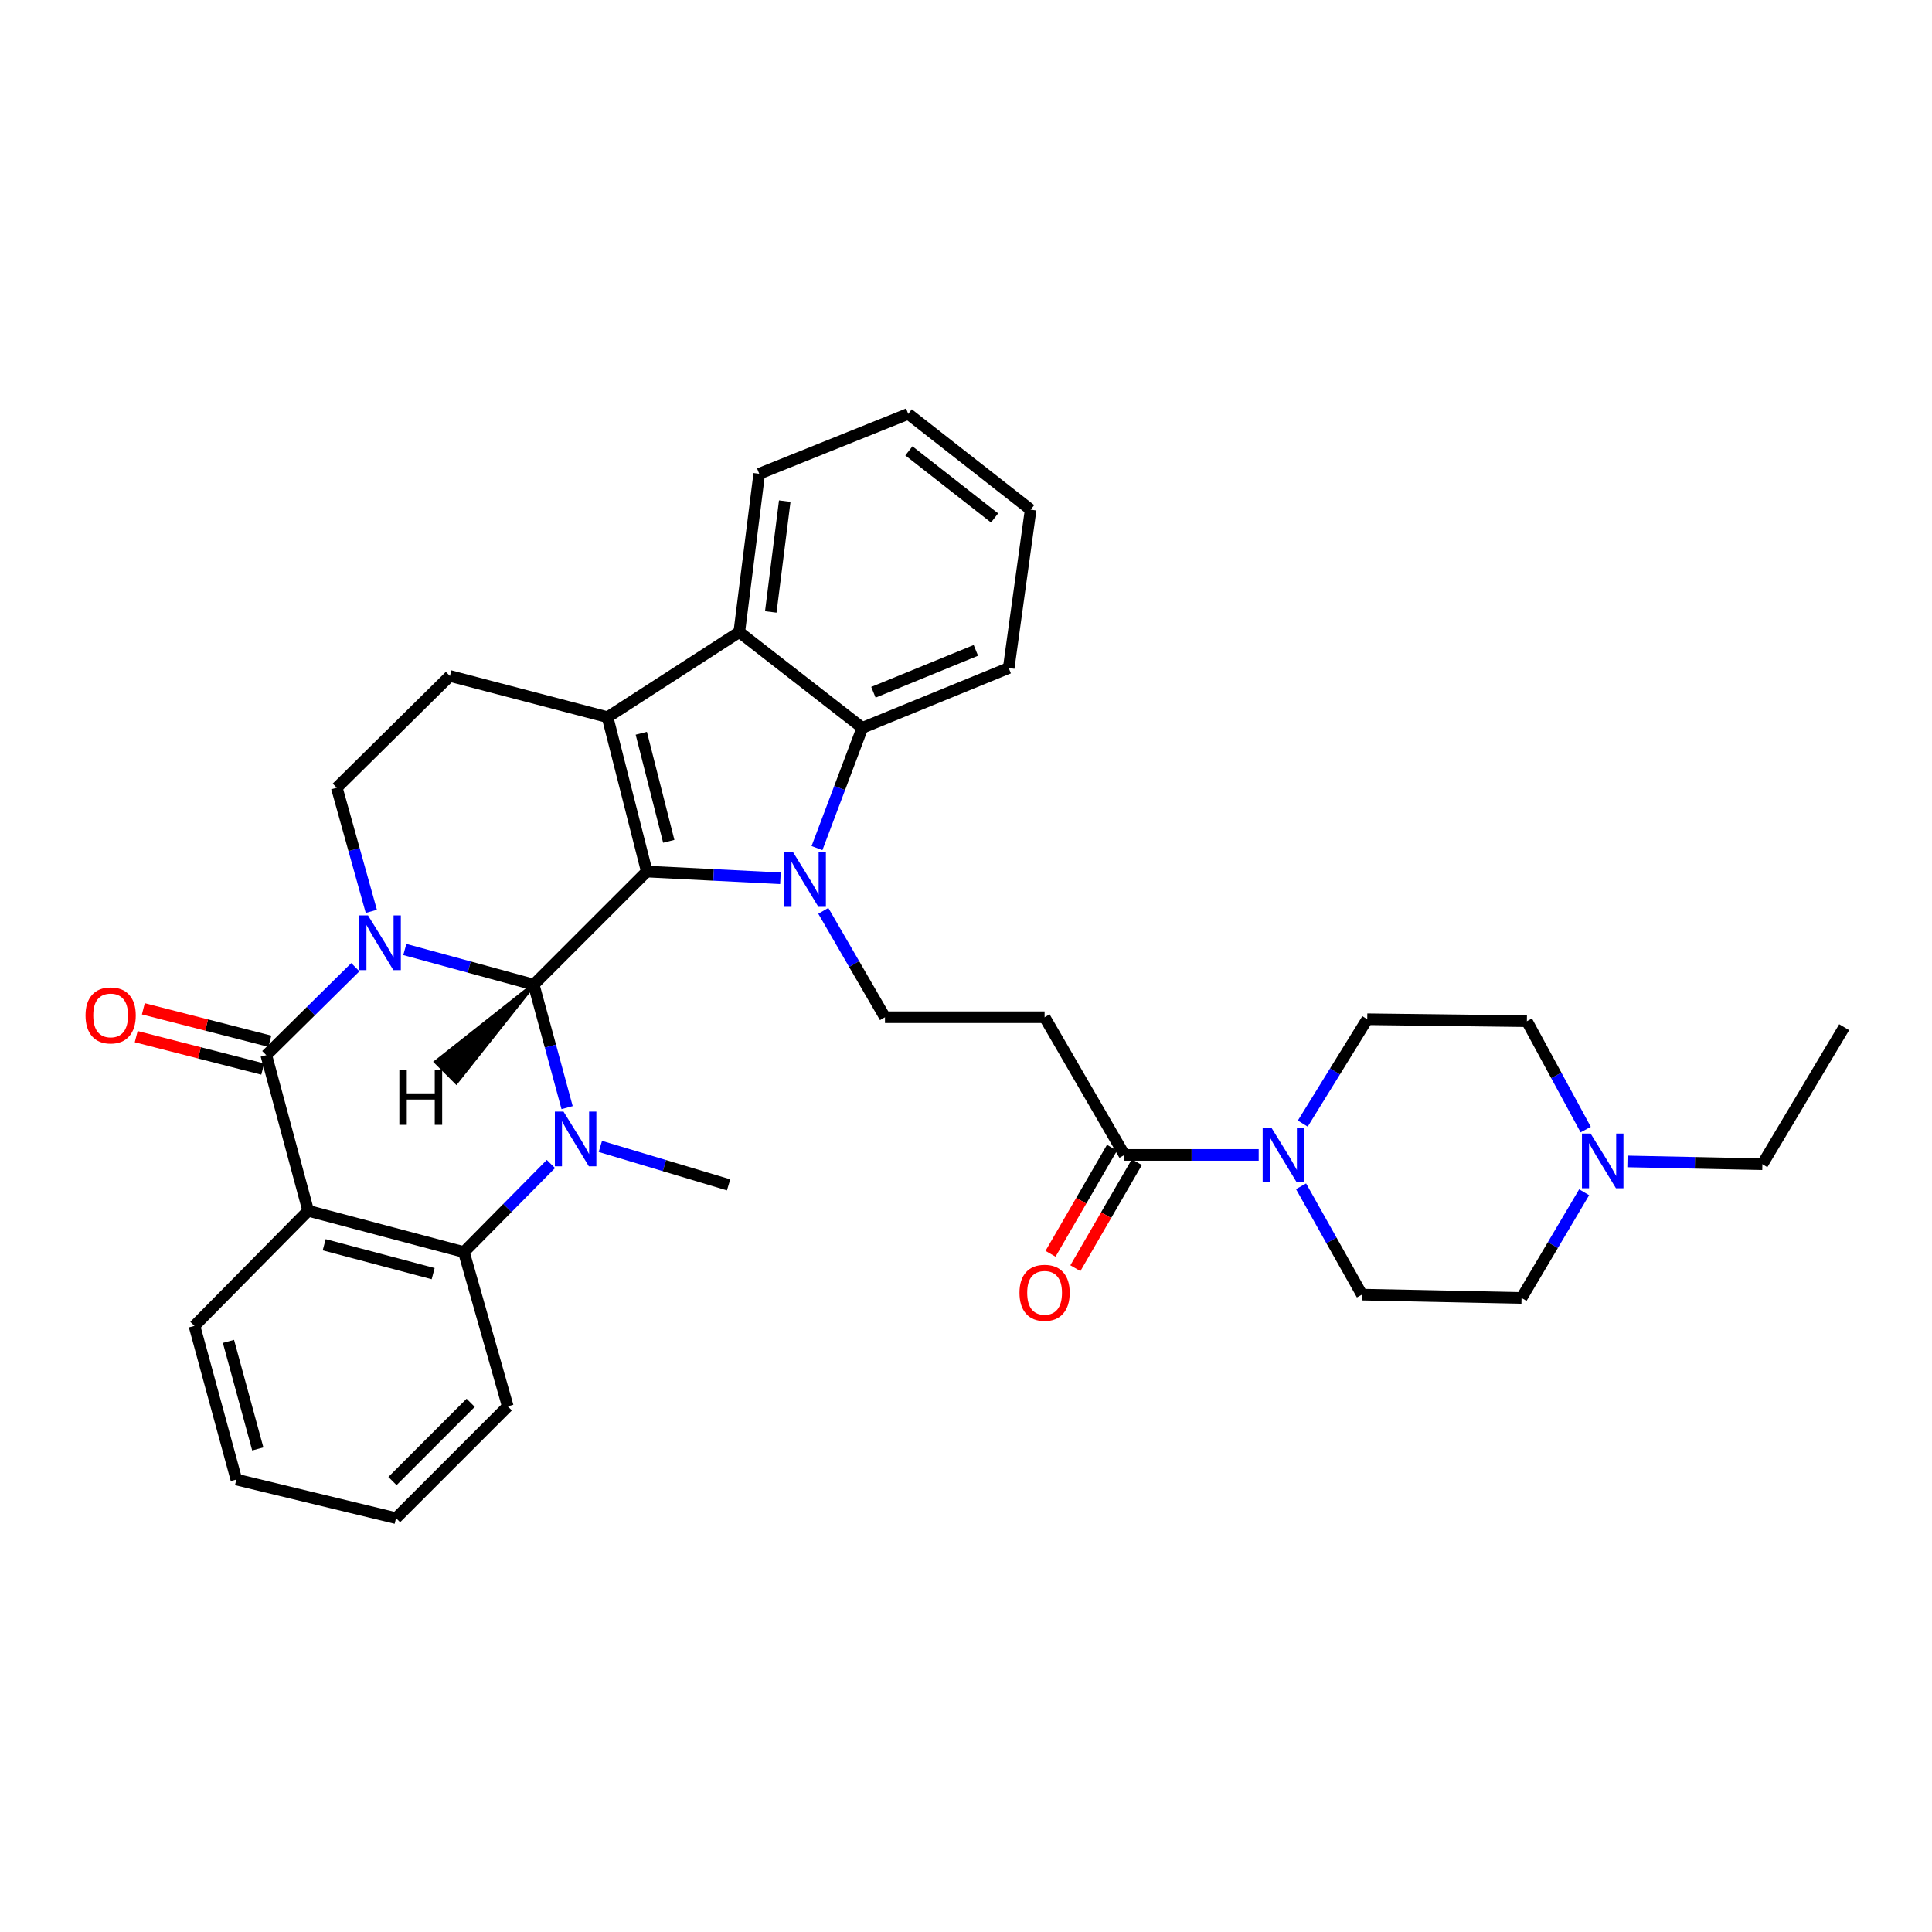 <?xml version='1.0' encoding='iso-8859-1'?>
<svg version='1.1' baseProfile='full'
              xmlns='http://www.w3.org/2000/svg'
                      xmlns:rdkit='http://www.rdkit.org/xml'
                      xmlns:xlink='http://www.w3.org/1999/xlink'
                  xml:space='preserve'
width='1000px' height='1000px' viewBox='0 0 1000 1000'>
<!-- END OF HEADER -->
<rect style='opacity:1.0;fill:#FFFFFF;stroke:none' width='1000' height='1000' x='0' y='0'> </rect>
<path class='bond-0' d='M 209.53,491.451 L 242.889,500.547' style='fill:none;fill-rule:evenodd;stroke:#0000FF;stroke-width:6px;stroke-linecap:butt;stroke-linejoin:miter;stroke-opacity:1' />
<path class='bond-0' d='M 242.889,500.547 L 276.247,509.643' style='fill:none;fill-rule:evenodd;stroke:#000000;stroke-width:6px;stroke-linecap:butt;stroke-linejoin:miter;stroke-opacity:1' />
<path class='bond-4' d='M 183.92,500.614 L 160.875,523.378' style='fill:none;fill-rule:evenodd;stroke:#0000FF;stroke-width:6px;stroke-linecap:butt;stroke-linejoin:miter;stroke-opacity:1' />
<path class='bond-4' d='M 160.875,523.378 L 137.829,546.142' style='fill:none;fill-rule:evenodd;stroke:#000000;stroke-width:6px;stroke-linecap:butt;stroke-linejoin:miter;stroke-opacity:1' />
<path class='bond-12' d='M 192.193,471.718 L 183.257,439.721' style='fill:none;fill-rule:evenodd;stroke:#0000FF;stroke-width:6px;stroke-linecap:butt;stroke-linejoin:miter;stroke-opacity:1' />
<path class='bond-12' d='M 183.257,439.721 L 174.32,407.724' style='fill:none;fill-rule:evenodd;stroke:#000000;stroke-width:6px;stroke-linecap:butt;stroke-linejoin:miter;stroke-opacity:1' />
<path class='bond-1' d='M 276.247,509.643 L 334.784,451.115' style='fill:none;fill-rule:evenodd;stroke:#000000;stroke-width:6px;stroke-linecap:butt;stroke-linejoin:miter;stroke-opacity:1' />
<path class='bond-3' d='M 276.247,509.643 L 284.889,541.473' style='fill:none;fill-rule:evenodd;stroke:#000000;stroke-width:6px;stroke-linecap:butt;stroke-linejoin:miter;stroke-opacity:1' />
<path class='bond-3' d='M 284.889,541.473 L 293.532,573.303' style='fill:none;fill-rule:evenodd;stroke:#0000FF;stroke-width:6px;stroke-linecap:butt;stroke-linejoin:miter;stroke-opacity:1' />
<path class='bond-40' d='M 276.247,509.643 L 225.675,549.648 L 236.187,560.172 Z' style='fill:#000000;fill-rule:evenodd;fill-opacity:1;stroke:#000000;stroke-width:2px;stroke-linecap:butt;stroke-linejoin:miter;stroke-opacity:1;' />
<path class='bond-2' d='M 334.784,451.115 L 369.366,452.854' style='fill:none;fill-rule:evenodd;stroke:#000000;stroke-width:6px;stroke-linecap:butt;stroke-linejoin:miter;stroke-opacity:1' />
<path class='bond-2' d='M 369.366,452.854 L 403.948,454.594' style='fill:none;fill-rule:evenodd;stroke:#0000FF;stroke-width:6px;stroke-linecap:butt;stroke-linejoin:miter;stroke-opacity:1' />
<path class='bond-34' d='M 334.784,451.115 L 314.465,371.209' style='fill:none;fill-rule:evenodd;stroke:#000000;stroke-width:6px;stroke-linecap:butt;stroke-linejoin:miter;stroke-opacity:1' />
<path class='bond-34' d='M 346.151,435.463 L 331.928,379.529' style='fill:none;fill-rule:evenodd;stroke:#000000;stroke-width:6px;stroke-linecap:butt;stroke-linejoin:miter;stroke-opacity:1' />
<path class='bond-8' d='M 422.869,438.981 L 434.604,407.859' style='fill:none;fill-rule:evenodd;stroke:#0000FF;stroke-width:6px;stroke-linecap:butt;stroke-linejoin:miter;stroke-opacity:1' />
<path class='bond-8' d='M 434.604,407.859 L 446.338,376.737' style='fill:none;fill-rule:evenodd;stroke:#000000;stroke-width:6px;stroke-linecap:butt;stroke-linejoin:miter;stroke-opacity:1' />
<path class='bond-13' d='M 426.142,471.457 L 442.099,498.983' style='fill:none;fill-rule:evenodd;stroke:#0000FF;stroke-width:6px;stroke-linecap:butt;stroke-linejoin:miter;stroke-opacity:1' />
<path class='bond-13' d='M 442.099,498.983 L 458.056,526.509' style='fill:none;fill-rule:evenodd;stroke:#000000;stroke-width:6px;stroke-linecap:butt;stroke-linejoin:miter;stroke-opacity:1' />
<path class='bond-21' d='M 310.745,593.374 L 343.931,603.327' style='fill:none;fill-rule:evenodd;stroke:#0000FF;stroke-width:6px;stroke-linecap:butt;stroke-linejoin:miter;stroke-opacity:1' />
<path class='bond-21' d='M 343.931,603.327 L 377.117,613.281' style='fill:none;fill-rule:evenodd;stroke:#000000;stroke-width:6px;stroke-linecap:butt;stroke-linejoin:miter;stroke-opacity:1' />
<path class='bond-35' d='M 285.141,602.483 L 262.622,625.272' style='fill:none;fill-rule:evenodd;stroke:#0000FF;stroke-width:6px;stroke-linecap:butt;stroke-linejoin:miter;stroke-opacity:1' />
<path class='bond-35' d='M 262.622,625.272 L 240.104,648.061' style='fill:none;fill-rule:evenodd;stroke:#000000;stroke-width:6px;stroke-linecap:butt;stroke-linejoin:miter;stroke-opacity:1' />
<path class='bond-6' d='M 137.829,546.142 L 159.52,626.701' style='fill:none;fill-rule:evenodd;stroke:#000000;stroke-width:6px;stroke-linecap:butt;stroke-linejoin:miter;stroke-opacity:1' />
<path class='bond-17' d='M 139.676,538.938 L 106.936,530.546' style='fill:none;fill-rule:evenodd;stroke:#000000;stroke-width:6px;stroke-linecap:butt;stroke-linejoin:miter;stroke-opacity:1' />
<path class='bond-17' d='M 106.936,530.546 L 74.197,522.153' style='fill:none;fill-rule:evenodd;stroke:#FF0000;stroke-width:6px;stroke-linecap:butt;stroke-linejoin:miter;stroke-opacity:1' />
<path class='bond-17' d='M 135.983,553.346 L 103.243,544.954' style='fill:none;fill-rule:evenodd;stroke:#000000;stroke-width:6px;stroke-linecap:butt;stroke-linejoin:miter;stroke-opacity:1' />
<path class='bond-17' d='M 103.243,544.954 L 70.503,536.561' style='fill:none;fill-rule:evenodd;stroke:#FF0000;stroke-width:6px;stroke-linecap:butt;stroke-linejoin:miter;stroke-opacity:1' />
<path class='bond-5' d='M 314.465,371.209 L 232.873,349.873' style='fill:none;fill-rule:evenodd;stroke:#000000;stroke-width:6px;stroke-linecap:butt;stroke-linejoin:miter;stroke-opacity:1' />
<path class='bond-9' d='M 314.465,371.209 L 382.645,327.166' style='fill:none;fill-rule:evenodd;stroke:#000000;stroke-width:6px;stroke-linecap:butt;stroke-linejoin:miter;stroke-opacity:1' />
<path class='bond-7' d='M 159.52,626.701 L 240.104,648.061' style='fill:none;fill-rule:evenodd;stroke:#000000;stroke-width:6px;stroke-linecap:butt;stroke-linejoin:miter;stroke-opacity:1' />
<path class='bond-7' d='M 167.797,644.282 L 224.205,659.234' style='fill:none;fill-rule:evenodd;stroke:#000000;stroke-width:6px;stroke-linecap:butt;stroke-linejoin:miter;stroke-opacity:1' />
<path class='bond-24' d='M 159.52,626.701 L 100.645,686.279' style='fill:none;fill-rule:evenodd;stroke:#000000;stroke-width:6px;stroke-linecap:butt;stroke-linejoin:miter;stroke-opacity:1' />
<path class='bond-25' d='M 240.104,648.061 L 262.819,727.934' style='fill:none;fill-rule:evenodd;stroke:#000000;stroke-width:6px;stroke-linecap:butt;stroke-linejoin:miter;stroke-opacity:1' />
<path class='bond-26' d='M 446.338,376.737 L 522.104,345.75' style='fill:none;fill-rule:evenodd;stroke:#000000;stroke-width:6px;stroke-linecap:butt;stroke-linejoin:miter;stroke-opacity:1' />
<path class='bond-26' d='M 452.073,358.322 L 505.109,336.631' style='fill:none;fill-rule:evenodd;stroke:#000000;stroke-width:6px;stroke-linecap:butt;stroke-linejoin:miter;stroke-opacity:1' />
<path class='bond-36' d='M 446.338,376.737 L 382.645,327.166' style='fill:none;fill-rule:evenodd;stroke:#000000;stroke-width:6px;stroke-linecap:butt;stroke-linejoin:miter;stroke-opacity:1' />
<path class='bond-27' d='M 382.645,327.166 L 392.974,245.219' style='fill:none;fill-rule:evenodd;stroke:#000000;stroke-width:6px;stroke-linecap:butt;stroke-linejoin:miter;stroke-opacity:1' />
<path class='bond-27' d='M 398.951,316.734 L 406.182,259.371' style='fill:none;fill-rule:evenodd;stroke:#000000;stroke-width:6px;stroke-linecap:butt;stroke-linejoin:miter;stroke-opacity:1' />
<path class='bond-10' d='M 651.493,597.787 L 616.749,597.787' style='fill:none;fill-rule:evenodd;stroke:#0000FF;stroke-width:6px;stroke-linecap:butt;stroke-linejoin:miter;stroke-opacity:1' />
<path class='bond-10' d='M 616.749,597.787 L 582.004,597.787' style='fill:none;fill-rule:evenodd;stroke:#000000;stroke-width:6px;stroke-linecap:butt;stroke-linejoin:miter;stroke-opacity:1' />
<path class='bond-18' d='M 674.313,581.563 L 690.997,554.557' style='fill:none;fill-rule:evenodd;stroke:#0000FF;stroke-width:6px;stroke-linecap:butt;stroke-linejoin:miter;stroke-opacity:1' />
<path class='bond-18' d='M 690.997,554.557 L 707.68,527.55' style='fill:none;fill-rule:evenodd;stroke:#000000;stroke-width:6px;stroke-linecap:butt;stroke-linejoin:miter;stroke-opacity:1' />
<path class='bond-19' d='M 673.416,614.021 L 689.177,642.056' style='fill:none;fill-rule:evenodd;stroke:#0000FF;stroke-width:6px;stroke-linecap:butt;stroke-linejoin:miter;stroke-opacity:1' />
<path class='bond-19' d='M 689.177,642.056 L 704.937,670.091' style='fill:none;fill-rule:evenodd;stroke:#000000;stroke-width:6px;stroke-linecap:butt;stroke-linejoin:miter;stroke-opacity:1' />
<path class='bond-11' d='M 582.004,597.787 L 540.68,526.509' style='fill:none;fill-rule:evenodd;stroke:#000000;stroke-width:6px;stroke-linecap:butt;stroke-linejoin:miter;stroke-opacity:1' />
<path class='bond-20' d='M 575.571,594.057 L 559.657,621.507' style='fill:none;fill-rule:evenodd;stroke:#000000;stroke-width:6px;stroke-linecap:butt;stroke-linejoin:miter;stroke-opacity:1' />
<path class='bond-20' d='M 559.657,621.507 L 543.742,648.956' style='fill:none;fill-rule:evenodd;stroke:#FF0000;stroke-width:6px;stroke-linecap:butt;stroke-linejoin:miter;stroke-opacity:1' />
<path class='bond-20' d='M 588.438,601.518 L 572.524,628.967' style='fill:none;fill-rule:evenodd;stroke:#000000;stroke-width:6px;stroke-linecap:butt;stroke-linejoin:miter;stroke-opacity:1' />
<path class='bond-20' d='M 572.524,628.967 L 556.61,656.417' style='fill:none;fill-rule:evenodd;stroke:#FF0000;stroke-width:6px;stroke-linecap:butt;stroke-linejoin:miter;stroke-opacity:1' />
<path class='bond-14' d='M 174.32,407.724 L 232.873,349.873' style='fill:none;fill-rule:evenodd;stroke:#000000;stroke-width:6px;stroke-linecap:butt;stroke-linejoin:miter;stroke-opacity:1' />
<path class='bond-15' d='M 458.056,526.509 L 540.68,526.509' style='fill:none;fill-rule:evenodd;stroke:#000000;stroke-width:6px;stroke-linecap:butt;stroke-linejoin:miter;stroke-opacity:1' />
<path class='bond-16' d='M 819.95,617.107 L 803.752,644.463' style='fill:none;fill-rule:evenodd;stroke:#0000FF;stroke-width:6px;stroke-linecap:butt;stroke-linejoin:miter;stroke-opacity:1' />
<path class='bond-16' d='M 803.752,644.463 L 787.553,671.818' style='fill:none;fill-rule:evenodd;stroke:#000000;stroke-width:6px;stroke-linecap:butt;stroke-linejoin:miter;stroke-opacity:1' />
<path class='bond-28' d='M 842.362,601.151 L 877.283,601.874' style='fill:none;fill-rule:evenodd;stroke:#0000FF;stroke-width:6px;stroke-linecap:butt;stroke-linejoin:miter;stroke-opacity:1' />
<path class='bond-28' d='M 877.283,601.874 L 912.204,602.597' style='fill:none;fill-rule:evenodd;stroke:#000000;stroke-width:6px;stroke-linecap:butt;stroke-linejoin:miter;stroke-opacity:1' />
<path class='bond-39' d='M 820.755,584.669 L 805.534,556.622' style='fill:none;fill-rule:evenodd;stroke:#0000FF;stroke-width:6px;stroke-linecap:butt;stroke-linejoin:miter;stroke-opacity:1' />
<path class='bond-39' d='M 805.534,556.622 L 790.313,528.574' style='fill:none;fill-rule:evenodd;stroke:#000000;stroke-width:6px;stroke-linecap:butt;stroke-linejoin:miter;stroke-opacity:1' />
<path class='bond-23' d='M 707.68,527.55 L 790.313,528.574' style='fill:none;fill-rule:evenodd;stroke:#000000;stroke-width:6px;stroke-linecap:butt;stroke-linejoin:miter;stroke-opacity:1' />
<path class='bond-22' d='M 704.937,670.091 L 787.553,671.818' style='fill:none;fill-rule:evenodd;stroke:#000000;stroke-width:6px;stroke-linecap:butt;stroke-linejoin:miter;stroke-opacity:1' />
<path class='bond-29' d='M 100.645,686.279 L 122.336,765.804' style='fill:none;fill-rule:evenodd;stroke:#000000;stroke-width:6px;stroke-linecap:butt;stroke-linejoin:miter;stroke-opacity:1' />
<path class='bond-29' d='M 118.248,694.294 L 133.432,749.962' style='fill:none;fill-rule:evenodd;stroke:#000000;stroke-width:6px;stroke-linecap:butt;stroke-linejoin:miter;stroke-opacity:1' />
<path class='bond-37' d='M 262.819,727.934 L 204.985,785.785' style='fill:none;fill-rule:evenodd;stroke:#000000;stroke-width:6px;stroke-linecap:butt;stroke-linejoin:miter;stroke-opacity:1' />
<path class='bond-37' d='M 243.625,726.096 L 203.141,766.591' style='fill:none;fill-rule:evenodd;stroke:#000000;stroke-width:6px;stroke-linecap:butt;stroke-linejoin:miter;stroke-opacity:1' />
<path class='bond-33' d='M 522.104,345.75 L 533.458,263.803' style='fill:none;fill-rule:evenodd;stroke:#000000;stroke-width:6px;stroke-linecap:butt;stroke-linejoin:miter;stroke-opacity:1' />
<path class='bond-32' d='M 392.974,245.219 L 470.103,214.215' style='fill:none;fill-rule:evenodd;stroke:#000000;stroke-width:6px;stroke-linecap:butt;stroke-linejoin:miter;stroke-opacity:1' />
<path class='bond-30' d='M 912.204,602.597 L 954.545,531.673' style='fill:none;fill-rule:evenodd;stroke:#000000;stroke-width:6px;stroke-linecap:butt;stroke-linejoin:miter;stroke-opacity:1' />
<path class='bond-31' d='M 122.336,765.804 L 204.985,785.785' style='fill:none;fill-rule:evenodd;stroke:#000000;stroke-width:6px;stroke-linecap:butt;stroke-linejoin:miter;stroke-opacity:1' />
<path class='bond-38' d='M 470.103,214.215 L 533.458,263.803' style='fill:none;fill-rule:evenodd;stroke:#000000;stroke-width:6px;stroke-linecap:butt;stroke-linejoin:miter;stroke-opacity:1' />
<path class='bond-38' d='M 470.439,233.366 L 514.787,268.077' style='fill:none;fill-rule:evenodd;stroke:#000000;stroke-width:6px;stroke-linecap:butt;stroke-linejoin:miter;stroke-opacity:1' />
<path  class='atom-0' d='M 190.47 473.8
L 199.75 488.8
Q 200.67 490.28, 202.15 492.96
Q 203.63 495.64, 203.71 495.8
L 203.71 473.8
L 207.47 473.8
L 207.47 502.12
L 203.59 502.12
L 193.63 485.72
Q 192.47 483.8, 191.23 481.6
Q 190.03 479.4, 189.67 478.72
L 189.67 502.12
L 185.99 502.12
L 185.99 473.8
L 190.47 473.8
' fill='#0000FF'/>
<path  class='atom-3' d='M 410.479 441.078
L 419.759 456.078
Q 420.679 457.558, 422.159 460.238
Q 423.639 462.918, 423.719 463.078
L 423.719 441.078
L 427.479 441.078
L 427.479 469.398
L 423.599 469.398
L 413.639 452.998
Q 412.479 451.078, 411.239 448.878
Q 410.039 446.678, 409.679 445.998
L 409.679 469.398
L 405.999 469.398
L 405.999 441.078
L 410.479 441.078
' fill='#0000FF'/>
<path  class='atom-4' d='M 291.678 575.372
L 300.958 590.372
Q 301.878 591.852, 303.358 594.532
Q 304.838 597.212, 304.918 597.372
L 304.918 575.372
L 308.678 575.372
L 308.678 603.692
L 304.798 603.692
L 294.838 587.292
Q 293.678 585.372, 292.438 583.172
Q 291.238 580.972, 290.878 580.292
L 290.878 603.692
L 287.198 603.692
L 287.198 575.372
L 291.678 575.372
' fill='#0000FF'/>
<path  class='atom-11' d='M 658.03 583.627
L 667.31 598.627
Q 668.23 600.107, 669.71 602.787
Q 671.19 605.467, 671.27 605.627
L 671.27 583.627
L 675.03 583.627
L 675.03 611.947
L 671.15 611.947
L 661.19 595.547
Q 660.03 593.627, 658.79 591.427
Q 657.59 589.227, 657.23 588.547
L 657.23 611.947
L 653.55 611.947
L 653.55 583.627
L 658.03 583.627
' fill='#0000FF'/>
<path  class='atom-17' d='M 823.295 586.726
L 832.575 601.726
Q 833.495 603.206, 834.975 605.886
Q 836.455 608.566, 836.535 608.726
L 836.535 586.726
L 840.295 586.726
L 840.295 615.046
L 836.415 615.046
L 826.455 598.646
Q 825.295 596.726, 824.055 594.526
Q 822.855 592.326, 822.495 591.646
L 822.495 615.046
L 818.815 615.046
L 818.815 586.726
L 823.295 586.726
' fill='#0000FF'/>
<path  class='atom-18' d='M 44.271 525.572
Q 44.271 518.772, 47.631 514.972
Q 50.991 511.172, 57.271 511.172
Q 63.551 511.172, 66.911 514.972
Q 70.271 518.772, 70.271 525.572
Q 70.271 532.452, 66.871 536.372
Q 63.471 540.252, 57.271 540.252
Q 51.031 540.252, 47.631 536.372
Q 44.271 532.492, 44.271 525.572
M 57.271 537.052
Q 61.591 537.052, 63.911 534.172
Q 66.271 531.252, 66.271 525.572
Q 66.271 520.012, 63.911 517.212
Q 61.591 514.372, 57.271 514.372
Q 52.951 514.372, 50.591 517.172
Q 48.271 519.972, 48.271 525.572
Q 48.271 531.292, 50.591 534.172
Q 52.951 537.052, 57.271 537.052
' fill='#FF0000'/>
<path  class='atom-21' d='M 527.68 669.146
Q 527.68 662.346, 531.04 658.546
Q 534.4 654.746, 540.68 654.746
Q 546.96 654.746, 550.32 658.546
Q 553.68 662.346, 553.68 669.146
Q 553.68 676.026, 550.28 679.946
Q 546.88 683.826, 540.68 683.826
Q 534.44 683.826, 531.04 679.946
Q 527.68 676.066, 527.68 669.146
M 540.68 680.626
Q 545 680.626, 547.32 677.746
Q 549.68 674.826, 549.68 669.146
Q 549.68 663.586, 547.32 660.786
Q 545 657.946, 540.68 657.946
Q 536.36 657.946, 534 660.746
Q 531.68 663.546, 531.68 669.146
Q 531.68 674.866, 534 677.746
Q 536.36 680.626, 540.68 680.626
' fill='#FF0000'/>
<path  class='atom-35' d='M 206.705 553.882
L 210.545 553.882
L 210.545 565.922
L 225.025 565.922
L 225.025 553.882
L 228.865 553.882
L 228.865 582.202
L 225.025 582.202
L 225.025 569.122
L 210.545 569.122
L 210.545 582.202
L 206.705 582.202
L 206.705 553.882
' fill='#000000'/>
</svg>
